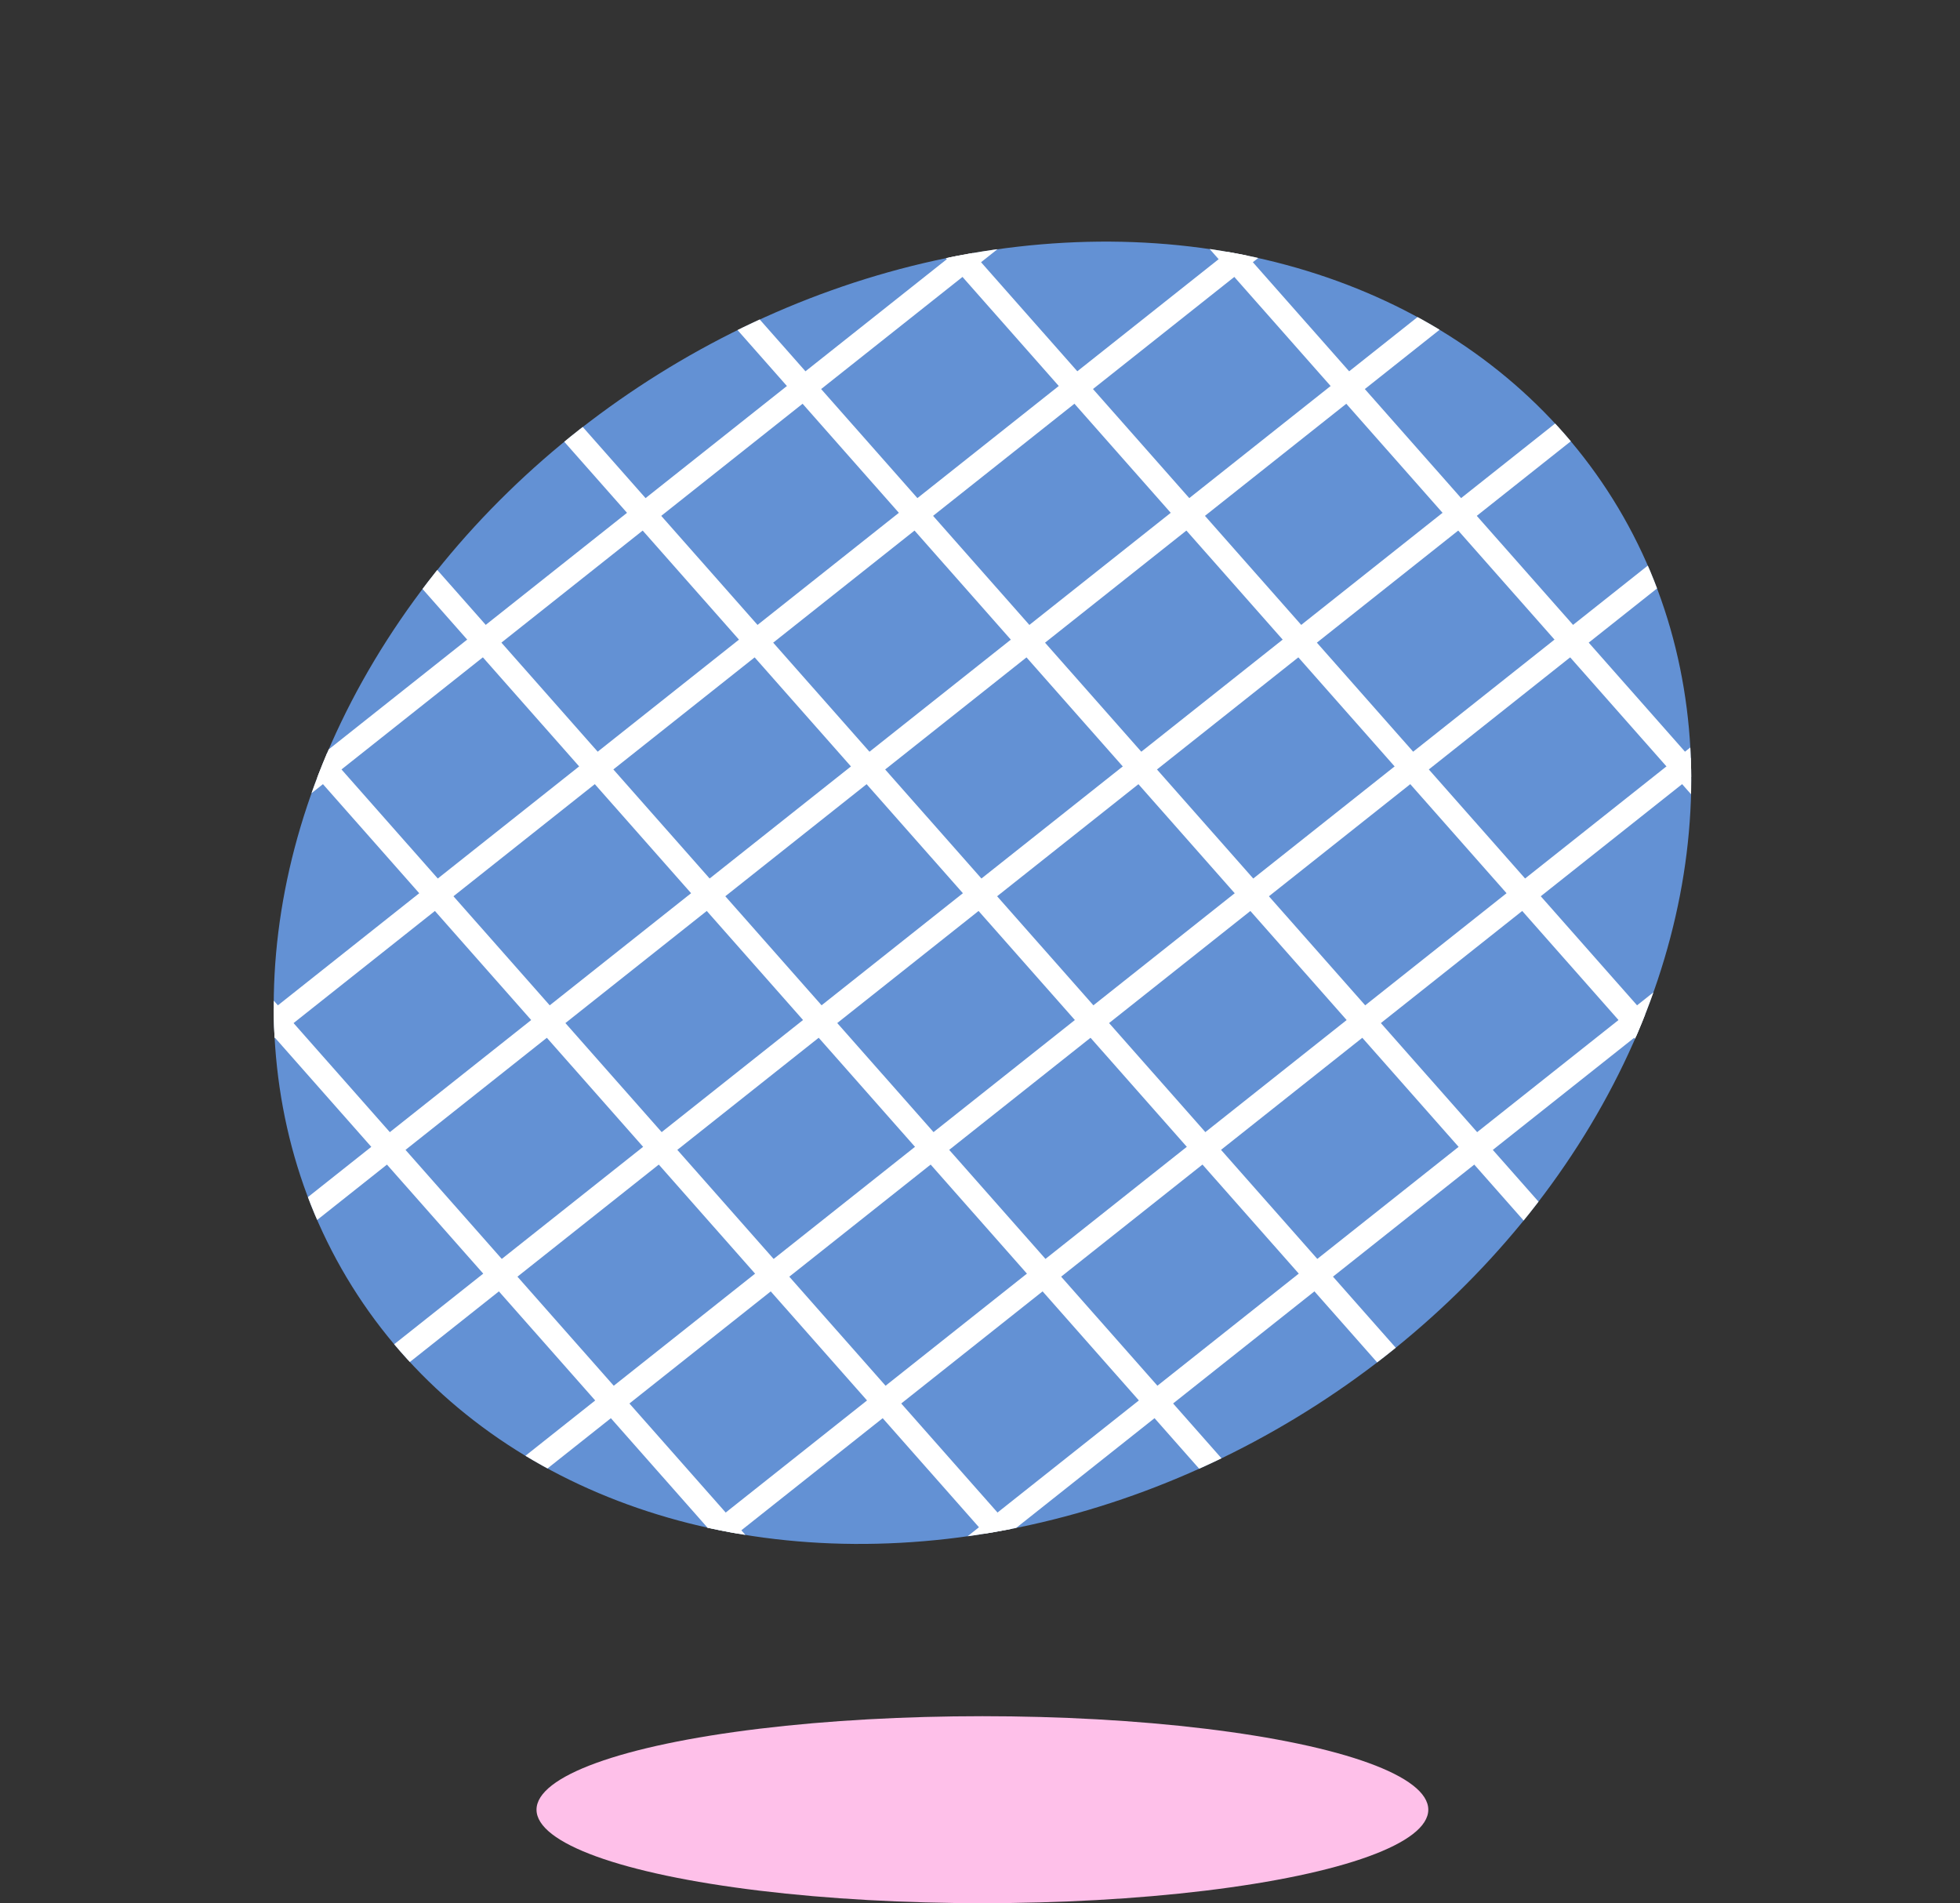 <svg xmlns="http://www.w3.org/2000/svg" xmlns:xlink="http://www.w3.org/1999/xlink" viewBox="0 0 240.49 233.49"><rect x="0" y="0" width="240.49" height="233.49" fill="#333333" stroke="none"/><defs><style>.cls-1,.cls-4{fill:none;}.cls-2{clip-path:url(#clip-path);}.cls-3{fill:#6391d4;}.cls-4{stroke:#fff;stroke-miterlimit:10;stroke-width:2.9px;}.cls-5{fill:#fec0e9;}</style><clipPath id="clip-path" transform="translate(33.58 29.64)"><ellipse class="cls-1" cx="86.97" cy="79.89" rx="91.19" ry="75.03" transform="translate(-29.11 58.16) rotate(-31.97)"/></clipPath></defs><g id="レイヤー_2" data-name="レイヤー 2"><g id="Layer_1" data-name="Layer 1"><g class="cls-2"><ellipse class="cls-3" cx="86.97" cy="79.89" rx="91.19" ry="75.03" transform="translate(4.47 87.81) rotate(-31.97)"/><line class="cls-4" x1="157.17" y1="1.14" x2="0.9" y2="125.06"/><line class="cls-4" x1="170.91" y1="16.69" x2="14.64" y2="140.62"/><line class="cls-4" x1="184.65" y1="32.25" x2="28.37" y2="156.18"/><line class="cls-4" x1="198.38" y1="47.81" x2="42.11" y2="171.73"/><line class="cls-4" x1="212.12" y1="63.36" x2="55.85" y2="187.29"/><line class="cls-4" x1="225.85" y1="78.92" x2="69.58" y2="202.85"/><line class="cls-4" x1="239.59" y1="94.48" x2="83.32" y2="218.4"/><line class="cls-4" x1="6.68" y1="94.48" x2="116.1" y2="218.4"/><line class="cls-4" x1="26.3" y1="78.92" x2="135.72" y2="202.85"/><line class="cls-4" x1="45.92" y1="63.36" x2="155.34" y2="187.29"/><line class="cls-4" x1="65.53" y1="47.81" x2="174.96" y2="171.73"/><line class="cls-4" x1="85.15" y1="32.25" x2="194.57" y2="156.18"/><line class="cls-4" x1="104.77" y1="16.69" x2="214.19" y2="140.62"/><line class="cls-4" x1="124.39" y1="1.14" x2="233.81" y2="125.06"/></g><ellipse class="cls-5" cx="120.54" cy="222.02" rx="54.71" ry="11.47"/></g></g></svg>